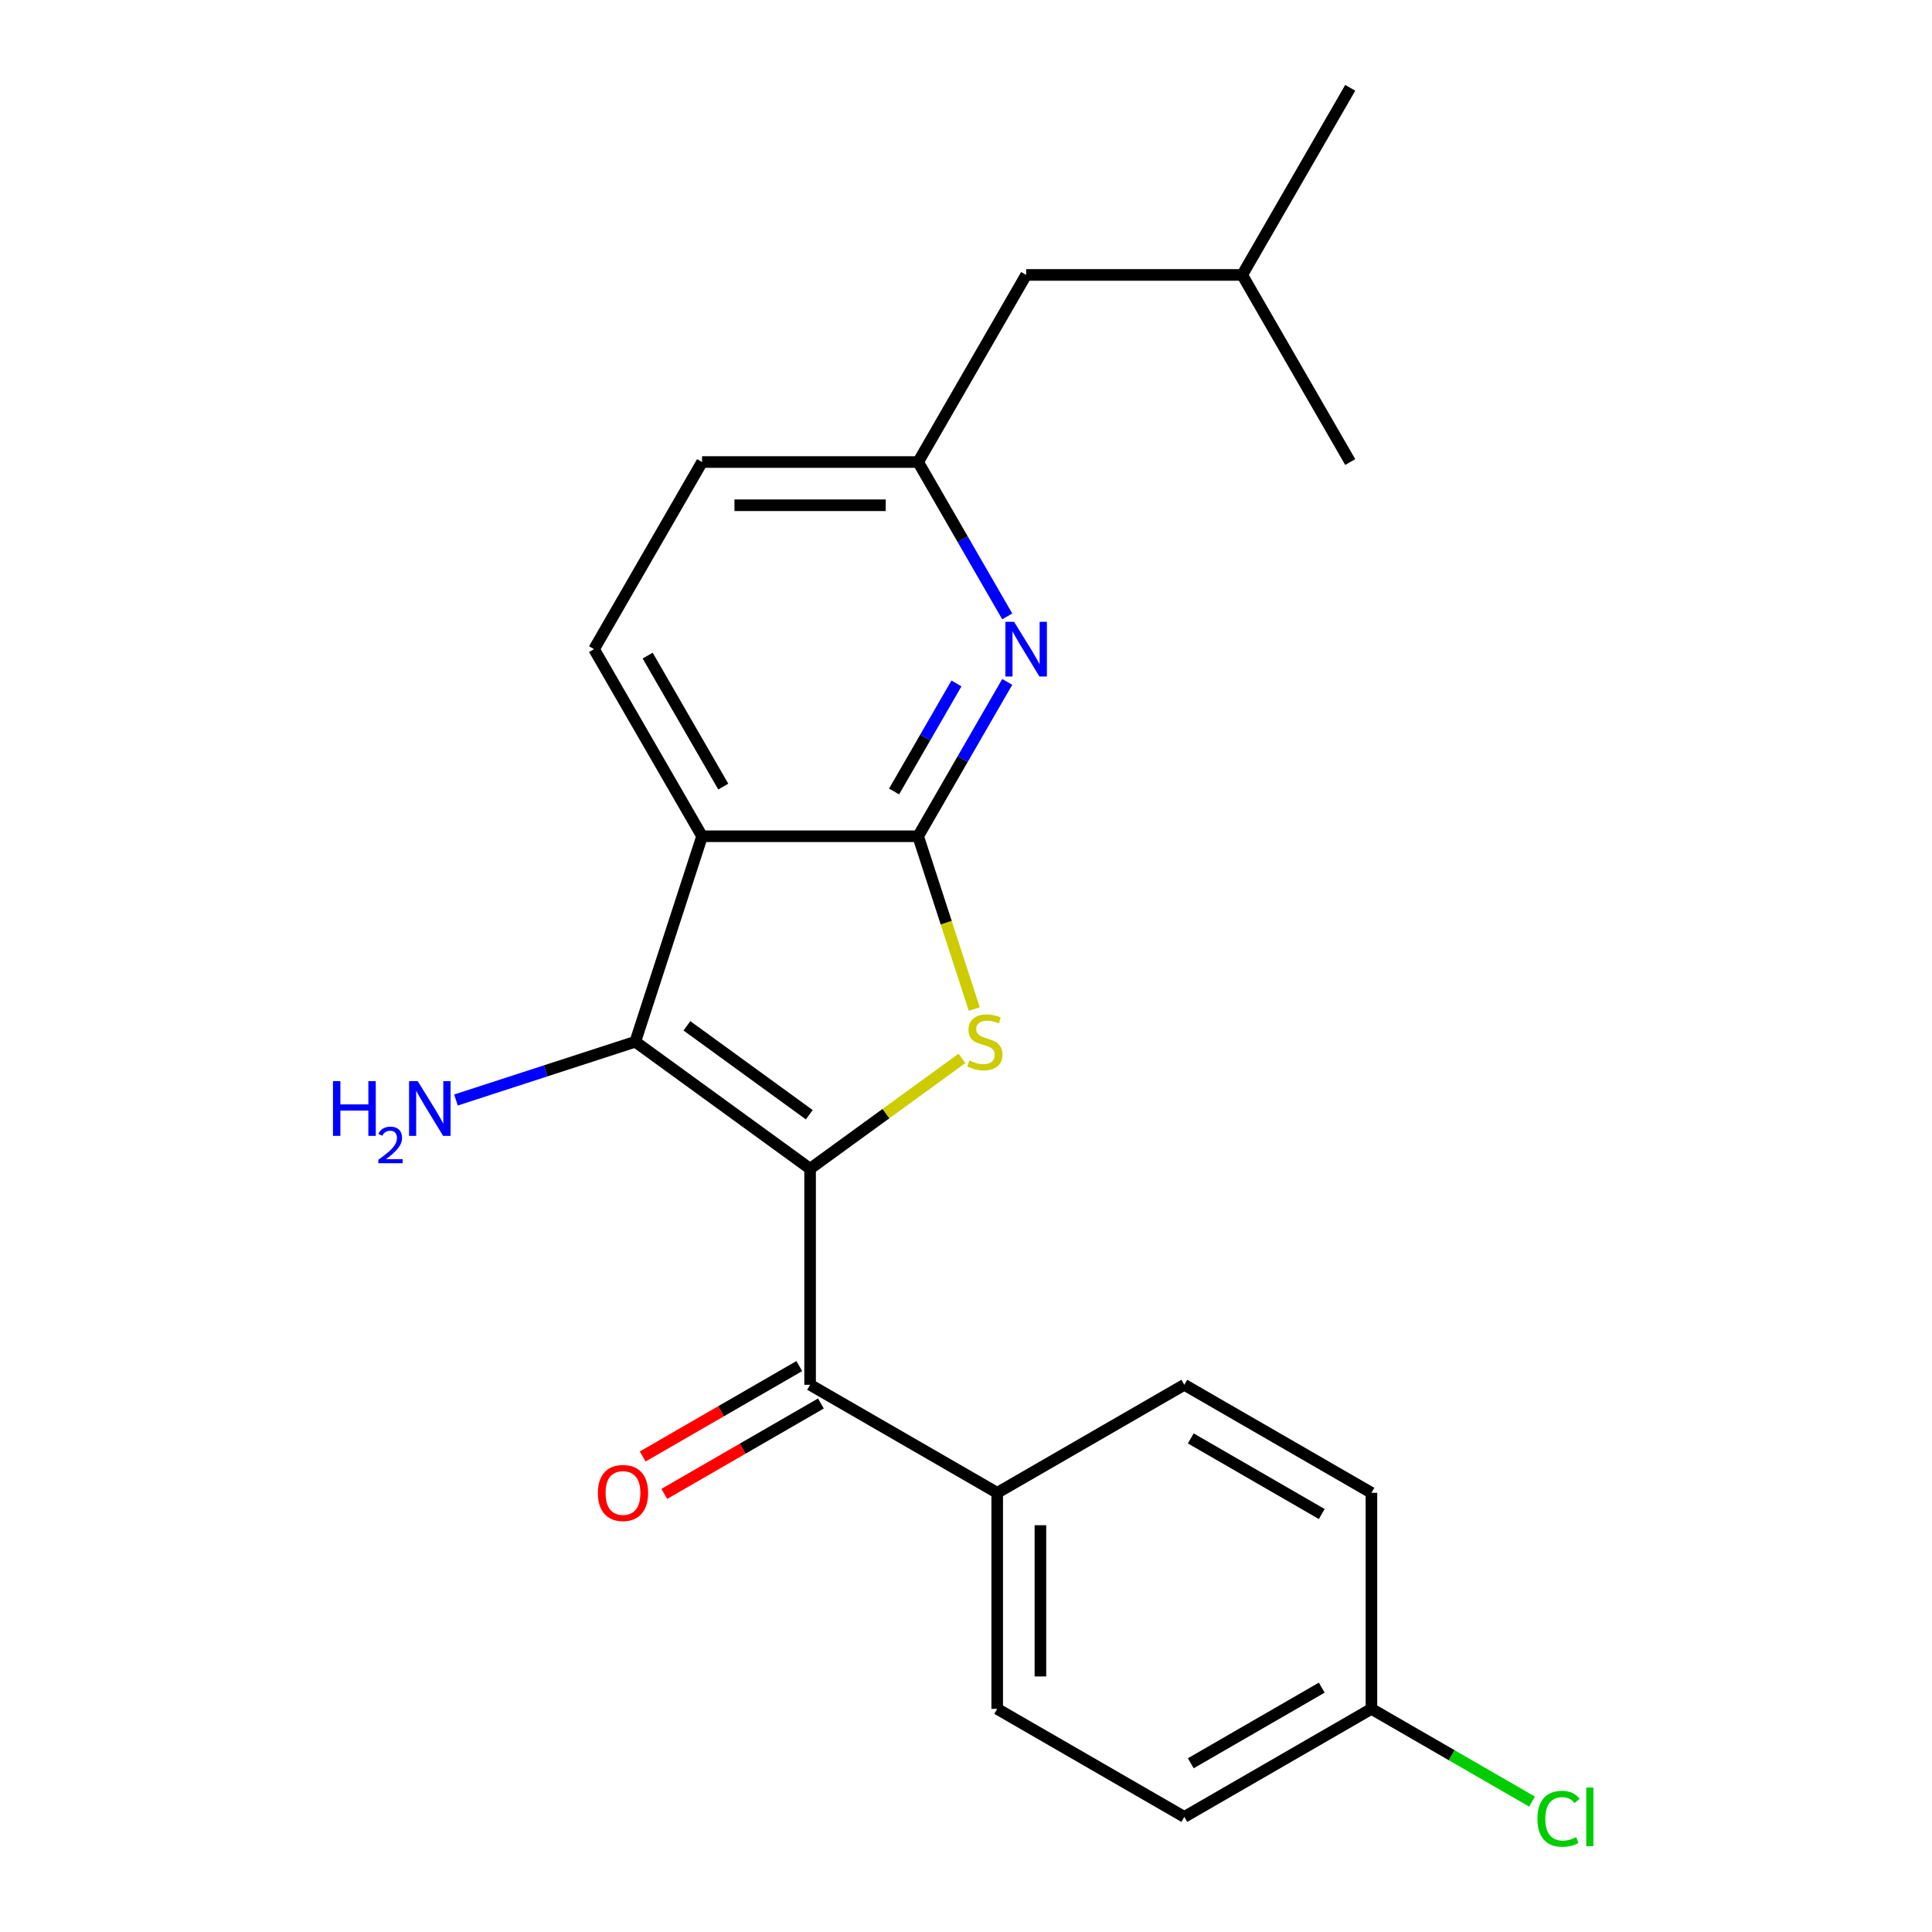 <?xml version='1.0' encoding='iso-8859-1'?>
<svg version='1.1' baseProfile='full'
              xmlns='http://www.w3.org/2000/svg'
                      xmlns:rdkit='http://www.rdkit.org/xml'
                      xmlns:xlink='http://www.w3.org/1999/xlink'
                  xml:space='preserve'
width='1000px' height='1000px' viewBox='0 0 1000 1000'>
<!-- END OF HEADER -->
<rect style='opacity:1.0;fill:#FFFFFF;stroke:none' width='1000' height='1000' x='0' y='0'> </rect>
<path class='bond-0' d='M 419.304,604.932 L 458.602,576.381' style='fill:none;fill-rule:evenodd;stroke:#000000;stroke-width:6px;stroke-linecap:butt;stroke-linejoin:miter;stroke-opacity:1' />
<path class='bond-0' d='M 458.602,576.381 L 497.9,547.829' style='fill:none;fill-rule:evenodd;stroke:#CCCC00;stroke-width:6px;stroke-linecap:butt;stroke-linejoin:miter;stroke-opacity:1' />
<path class='bond-2' d='M 419.304,604.932 L 328.832,539.2' style='fill:none;fill-rule:evenodd;stroke:#000000;stroke-width:6px;stroke-linecap:butt;stroke-linejoin:miter;stroke-opacity:1' />
<path class='bond-2' d='M 418.879,576.978 L 355.549,530.966' style='fill:none;fill-rule:evenodd;stroke:#000000;stroke-width:6px;stroke-linecap:butt;stroke-linejoin:miter;stroke-opacity:1' />
<path class='bond-4' d='M 419.304,604.932 L 419.304,716.762' style='fill:none;fill-rule:evenodd;stroke:#000000;stroke-width:6px;stroke-linecap:butt;stroke-linejoin:miter;stroke-opacity:1' />
<path class='bond-1' d='M 504.28,522.285 L 489.749,477.564' style='fill:none;fill-rule:evenodd;stroke:#CCCC00;stroke-width:6px;stroke-linecap:butt;stroke-linejoin:miter;stroke-opacity:1' />
<path class='bond-1' d='M 489.749,477.564 L 475.219,432.844' style='fill:none;fill-rule:evenodd;stroke:#000000;stroke-width:6px;stroke-linecap:butt;stroke-linejoin:miter;stroke-opacity:1' />
<path class='bond-5' d='M 475.219,432.844 L 498.281,392.898' style='fill:none;fill-rule:evenodd;stroke:#000000;stroke-width:6px;stroke-linecap:butt;stroke-linejoin:miter;stroke-opacity:1' />
<path class='bond-5' d='M 498.281,392.898 L 521.344,352.952' style='fill:none;fill-rule:evenodd;stroke:#0000FF;stroke-width:6px;stroke-linecap:butt;stroke-linejoin:miter;stroke-opacity:1' />
<path class='bond-5' d='M 462.768,409.677 L 478.912,381.715' style='fill:none;fill-rule:evenodd;stroke:#000000;stroke-width:6px;stroke-linecap:butt;stroke-linejoin:miter;stroke-opacity:1' />
<path class='bond-5' d='M 478.912,381.715 L 495.056,353.753' style='fill:none;fill-rule:evenodd;stroke:#0000FF;stroke-width:6px;stroke-linecap:butt;stroke-linejoin:miter;stroke-opacity:1' />
<path class='bond-22' d='M 475.219,432.844 L 363.389,432.844' style='fill:none;fill-rule:evenodd;stroke:#000000;stroke-width:6px;stroke-linecap:butt;stroke-linejoin:miter;stroke-opacity:1' />
<path class='bond-3' d='M 328.832,539.2 L 363.389,432.844' style='fill:none;fill-rule:evenodd;stroke:#000000;stroke-width:6px;stroke-linecap:butt;stroke-linejoin:miter;stroke-opacity:1' />
<path class='bond-10' d='M 328.832,539.2 L 282.421,554.28' style='fill:none;fill-rule:evenodd;stroke:#000000;stroke-width:6px;stroke-linecap:butt;stroke-linejoin:miter;stroke-opacity:1' />
<path class='bond-10' d='M 282.421,554.28 L 236.011,569.36' style='fill:none;fill-rule:evenodd;stroke:#0000FF;stroke-width:6px;stroke-linecap:butt;stroke-linejoin:miter;stroke-opacity:1' />
<path class='bond-6' d='M 363.389,432.844 L 307.474,335.997' style='fill:none;fill-rule:evenodd;stroke:#000000;stroke-width:6px;stroke-linecap:butt;stroke-linejoin:miter;stroke-opacity:1' />
<path class='bond-6' d='M 374.371,407.134 L 335.231,339.341' style='fill:none;fill-rule:evenodd;stroke:#000000;stroke-width:6px;stroke-linecap:butt;stroke-linejoin:miter;stroke-opacity:1' />
<path class='bond-7' d='M 419.304,716.762 L 516.151,772.677' style='fill:none;fill-rule:evenodd;stroke:#000000;stroke-width:6px;stroke-linecap:butt;stroke-linejoin:miter;stroke-opacity:1' />
<path class='bond-9' d='M 413.712,707.077 L 373.186,730.475' style='fill:none;fill-rule:evenodd;stroke:#000000;stroke-width:6px;stroke-linecap:butt;stroke-linejoin:miter;stroke-opacity:1' />
<path class='bond-9' d='M 373.186,730.475 L 332.661,753.873' style='fill:none;fill-rule:evenodd;stroke:#FF0000;stroke-width:6px;stroke-linecap:butt;stroke-linejoin:miter;stroke-opacity:1' />
<path class='bond-9' d='M 424.895,726.447 L 384.369,749.844' style='fill:none;fill-rule:evenodd;stroke:#000000;stroke-width:6px;stroke-linecap:butt;stroke-linejoin:miter;stroke-opacity:1' />
<path class='bond-9' d='M 384.369,749.844 L 343.844,773.242' style='fill:none;fill-rule:evenodd;stroke:#FF0000;stroke-width:6px;stroke-linecap:butt;stroke-linejoin:miter;stroke-opacity:1' />
<path class='bond-8' d='M 521.344,319.041 L 498.281,279.095' style='fill:none;fill-rule:evenodd;stroke:#0000FF;stroke-width:6px;stroke-linecap:butt;stroke-linejoin:miter;stroke-opacity:1' />
<path class='bond-8' d='M 498.281,279.095 L 475.219,239.149' style='fill:none;fill-rule:evenodd;stroke:#000000;stroke-width:6px;stroke-linecap:butt;stroke-linejoin:miter;stroke-opacity:1' />
<path class='bond-13' d='M 307.474,335.997 L 363.389,239.149' style='fill:none;fill-rule:evenodd;stroke:#000000;stroke-width:6px;stroke-linecap:butt;stroke-linejoin:miter;stroke-opacity:1' />
<path class='bond-11' d='M 516.151,772.677 L 516.151,884.507' style='fill:none;fill-rule:evenodd;stroke:#000000;stroke-width:6px;stroke-linecap:butt;stroke-linejoin:miter;stroke-opacity:1' />
<path class='bond-11' d='M 538.517,789.451 L 538.517,867.732' style='fill:none;fill-rule:evenodd;stroke:#000000;stroke-width:6px;stroke-linecap:butt;stroke-linejoin:miter;stroke-opacity:1' />
<path class='bond-12' d='M 516.151,772.677 L 612.998,716.762' style='fill:none;fill-rule:evenodd;stroke:#000000;stroke-width:6px;stroke-linecap:butt;stroke-linejoin:miter;stroke-opacity:1' />
<path class='bond-14' d='M 475.219,239.149 L 531.133,142.302' style='fill:none;fill-rule:evenodd;stroke:#000000;stroke-width:6px;stroke-linecap:butt;stroke-linejoin:miter;stroke-opacity:1' />
<path class='bond-24' d='M 475.219,239.149 L 363.389,239.149' style='fill:none;fill-rule:evenodd;stroke:#000000;stroke-width:6px;stroke-linecap:butt;stroke-linejoin:miter;stroke-opacity:1' />
<path class='bond-24' d='M 458.444,261.515 L 380.163,261.515' style='fill:none;fill-rule:evenodd;stroke:#000000;stroke-width:6px;stroke-linecap:butt;stroke-linejoin:miter;stroke-opacity:1' />
<path class='bond-17' d='M 516.151,884.507 L 612.998,940.422' style='fill:none;fill-rule:evenodd;stroke:#000000;stroke-width:6px;stroke-linecap:butt;stroke-linejoin:miter;stroke-opacity:1' />
<path class='bond-16' d='M 612.998,716.762 L 709.846,772.677' style='fill:none;fill-rule:evenodd;stroke:#000000;stroke-width:6px;stroke-linecap:butt;stroke-linejoin:miter;stroke-opacity:1' />
<path class='bond-16' d='M 616.343,744.519 L 684.136,783.659' style='fill:none;fill-rule:evenodd;stroke:#000000;stroke-width:6px;stroke-linecap:butt;stroke-linejoin:miter;stroke-opacity:1' />
<path class='bond-19' d='M 531.133,142.302 L 642.963,142.302' style='fill:none;fill-rule:evenodd;stroke:#000000;stroke-width:6px;stroke-linecap:butt;stroke-linejoin:miter;stroke-opacity:1' />
<path class='bond-15' d='M 709.846,884.507 L 709.846,772.677' style='fill:none;fill-rule:evenodd;stroke:#000000;stroke-width:6px;stroke-linecap:butt;stroke-linejoin:miter;stroke-opacity:1' />
<path class='bond-18' d='M 709.846,884.507 L 751.412,908.505' style='fill:none;fill-rule:evenodd;stroke:#000000;stroke-width:6px;stroke-linecap:butt;stroke-linejoin:miter;stroke-opacity:1' />
<path class='bond-18' d='M 751.412,908.505 L 792.977,932.503' style='fill:none;fill-rule:evenodd;stroke:#00CC00;stroke-width:6px;stroke-linecap:butt;stroke-linejoin:miter;stroke-opacity:1' />
<path class='bond-23' d='M 709.846,884.507 L 612.998,940.422' style='fill:none;fill-rule:evenodd;stroke:#000000;stroke-width:6px;stroke-linecap:butt;stroke-linejoin:miter;stroke-opacity:1' />
<path class='bond-23' d='M 684.136,873.524 L 616.343,912.665' style='fill:none;fill-rule:evenodd;stroke:#000000;stroke-width:6px;stroke-linecap:butt;stroke-linejoin:miter;stroke-opacity:1' />
<path class='bond-20' d='M 642.963,142.302 L 698.878,45.455' style='fill:none;fill-rule:evenodd;stroke:#000000;stroke-width:6px;stroke-linecap:butt;stroke-linejoin:miter;stroke-opacity:1' />
<path class='bond-21' d='M 642.963,142.302 L 698.878,239.149' style='fill:none;fill-rule:evenodd;stroke:#000000;stroke-width:6px;stroke-linecap:butt;stroke-linejoin:miter;stroke-opacity:1' />
<path  class='atom-1' d='M 501.776 548.92
Q 502.096 549.04, 503.416 549.6
Q 504.736 550.16, 506.176 550.52
Q 507.656 550.84, 509.096 550.84
Q 511.776 550.84, 513.336 549.56
Q 514.896 548.24, 514.896 545.96
Q 514.896 544.4, 514.096 543.44
Q 513.336 542.48, 512.136 541.96
Q 510.936 541.44, 508.936 540.84
Q 506.416 540.08, 504.896 539.36
Q 503.416 538.64, 502.336 537.12
Q 501.296 535.6, 501.296 533.04
Q 501.296 529.48, 503.696 527.28
Q 506.136 525.08, 510.936 525.08
Q 514.216 525.08, 517.936 526.64
L 517.016 529.72
Q 513.616 528.32, 511.056 528.32
Q 508.296 528.32, 506.776 529.48
Q 505.256 530.6, 505.296 532.56
Q 505.296 534.08, 506.056 535
Q 506.856 535.92, 507.976 536.44
Q 509.136 536.96, 511.056 537.56
Q 513.616 538.36, 515.136 539.16
Q 516.656 539.96, 517.736 541.6
Q 518.856 543.2, 518.856 545.96
Q 518.856 549.88, 516.216 552
Q 513.616 554.08, 509.256 554.08
Q 506.736 554.08, 504.816 553.52
Q 502.936 553, 500.696 552.08
L 501.776 548.92
' fill='#CCCC00'/>
<path  class='atom-6' d='M 524.873 321.837
L 534.153 336.837
Q 535.073 338.317, 536.553 340.997
Q 538.033 343.677, 538.113 343.837
L 538.113 321.837
L 541.873 321.837
L 541.873 350.157
L 537.993 350.157
L 528.033 333.757
Q 526.873 331.837, 525.633 329.637
Q 524.433 327.437, 524.073 326.757
L 524.073 350.157
L 520.393 350.157
L 520.393 321.837
L 524.873 321.837
' fill='#0000FF'/>
<path  class='atom-10' d='M 309.456 772.757
Q 309.456 765.957, 312.816 762.157
Q 316.176 758.357, 322.456 758.357
Q 328.736 758.357, 332.096 762.157
Q 335.456 765.957, 335.456 772.757
Q 335.456 779.637, 332.056 783.557
Q 328.656 787.437, 322.456 787.437
Q 316.216 787.437, 312.816 783.557
Q 309.456 779.677, 309.456 772.757
M 322.456 784.237
Q 326.776 784.237, 329.096 781.357
Q 331.456 778.437, 331.456 772.757
Q 331.456 767.197, 329.096 764.397
Q 326.776 761.557, 322.456 761.557
Q 318.136 761.557, 315.776 764.357
Q 313.456 767.157, 313.456 772.757
Q 313.456 778.477, 315.776 781.357
Q 318.136 784.237, 322.456 784.237
' fill='#FF0000'/>
<path  class='atom-11' d='M 172.342 559.598
L 176.182 559.598
L 176.182 571.638
L 190.662 571.638
L 190.662 559.598
L 194.502 559.598
L 194.502 587.918
L 190.662 587.918
L 190.662 574.838
L 176.182 574.838
L 176.182 587.918
L 172.342 587.918
L 172.342 559.598
' fill='#0000FF'/>
<path  class='atom-11' d='M 195.875 586.924
Q 196.562 585.155, 198.198 584.179
Q 199.835 583.175, 202.106 583.175
Q 204.93 583.175, 206.514 584.707
Q 208.098 586.238, 208.098 588.957
Q 208.098 591.729, 206.039 594.316
Q 204.006 596.903, 199.782 599.966
L 208.415 599.966
L 208.415 602.078
L 195.822 602.078
L 195.822 600.309
Q 199.307 597.827, 201.366 595.979
Q 203.452 594.131, 204.455 592.468
Q 205.458 590.805, 205.458 589.089
Q 205.458 587.294, 204.561 586.291
Q 203.663 585.287, 202.106 585.287
Q 200.601 585.287, 199.598 585.895
Q 198.594 586.502, 197.882 587.848
L 195.875 586.924
' fill='#0000FF'/>
<path  class='atom-11' d='M 216.215 559.598
L 225.495 574.598
Q 226.415 576.078, 227.895 578.758
Q 229.375 581.438, 229.455 581.598
L 229.455 559.598
L 233.215 559.598
L 233.215 587.918
L 229.335 587.918
L 219.375 571.518
Q 218.215 569.598, 216.975 567.398
Q 215.775 565.198, 215.415 564.518
L 215.415 587.918
L 211.735 587.918
L 211.735 559.598
L 216.215 559.598
' fill='#0000FF'/>
<path  class='atom-19' d='M 795.773 941.402
Q 795.773 934.362, 799.053 930.682
Q 802.373 926.962, 808.653 926.962
Q 814.493 926.962, 817.613 931.082
L 814.973 933.242
Q 812.693 930.242, 808.653 930.242
Q 804.373 930.242, 802.093 933.122
Q 799.853 935.962, 799.853 941.402
Q 799.853 947.002, 802.173 949.882
Q 804.533 952.762, 809.093 952.762
Q 812.213 952.762, 815.853 950.882
L 816.973 953.882
Q 815.493 954.842, 813.253 955.402
Q 811.013 955.962, 808.533 955.962
Q 802.373 955.962, 799.053 952.202
Q 795.773 948.442, 795.773 941.402
' fill='#00CC00'/>
<path  class='atom-19' d='M 821.053 925.242
L 824.733 925.242
L 824.733 955.602
L 821.053 955.602
L 821.053 925.242
' fill='#00CC00'/>
</svg>
